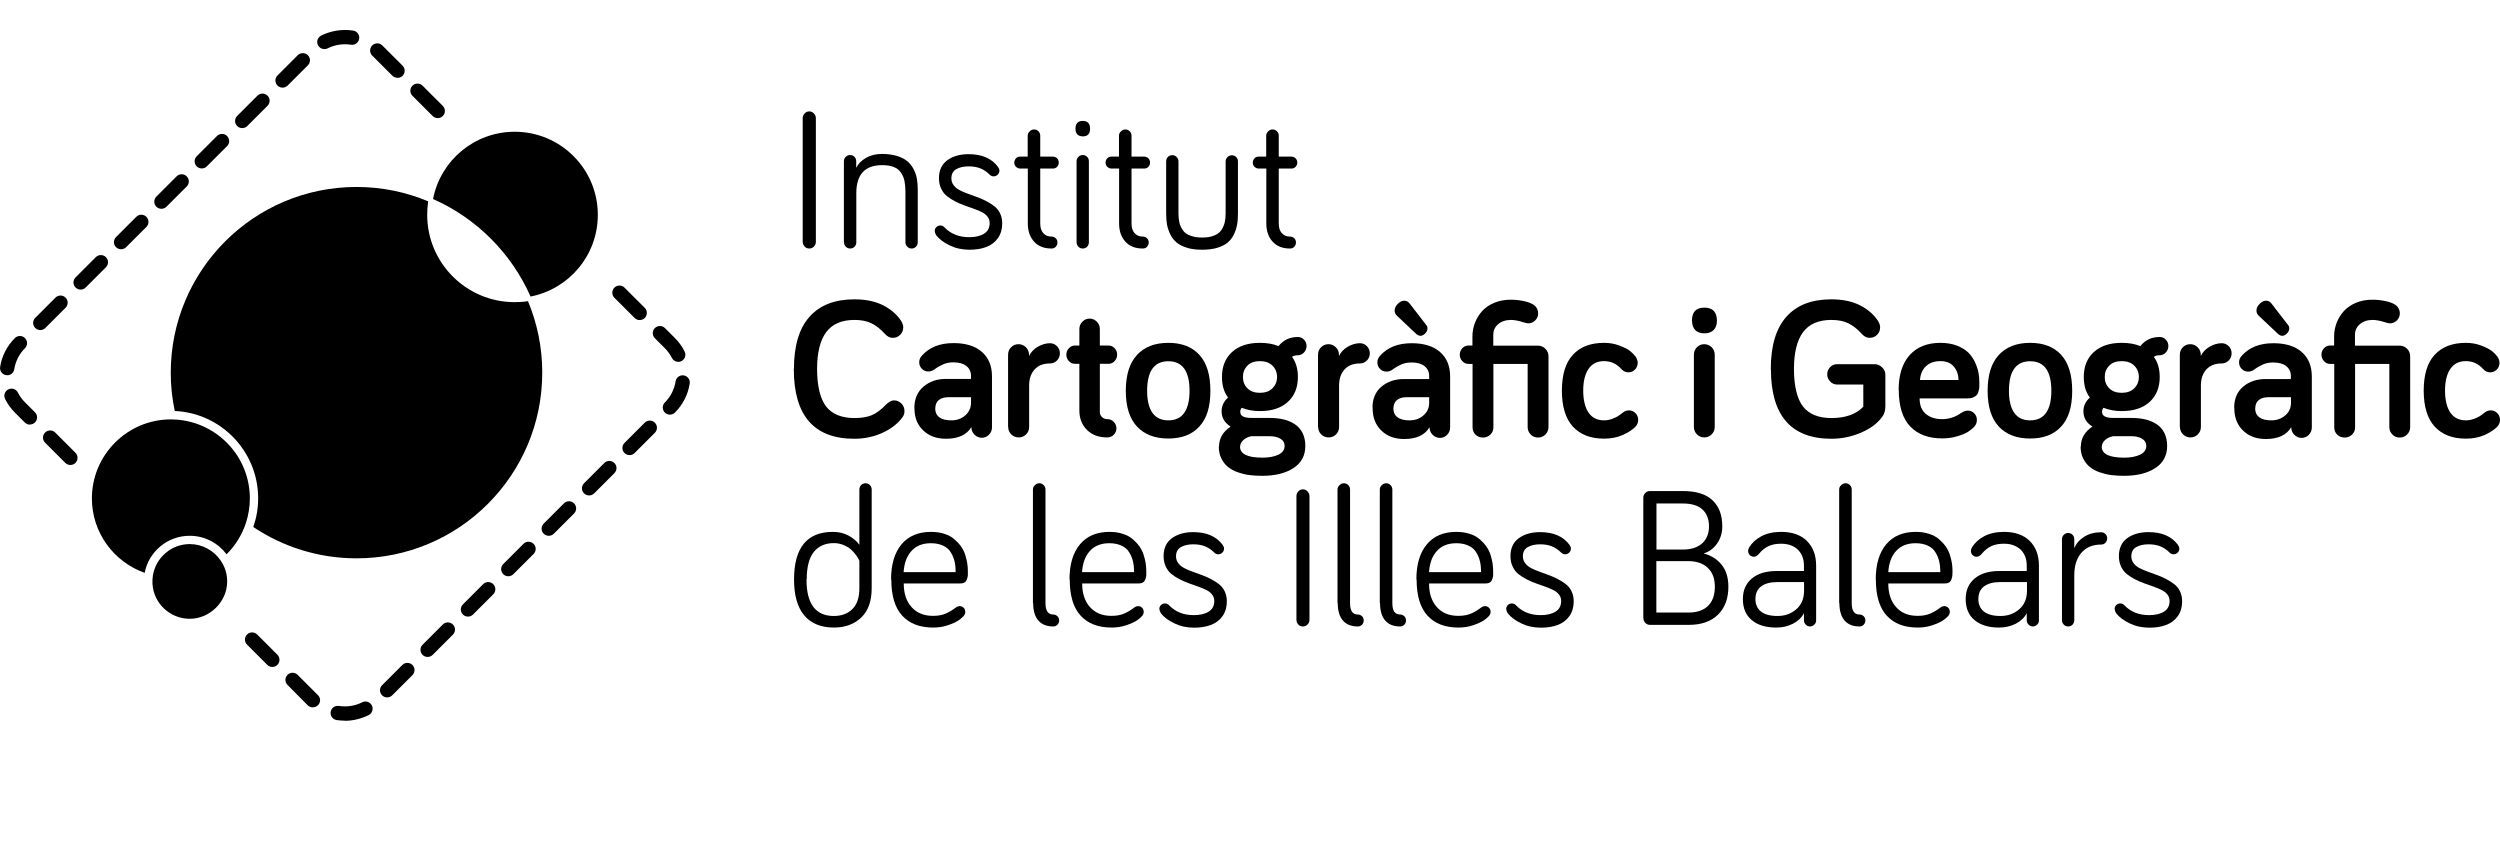 <?xml version="1.0" encoding="UTF-8"?>
<svg id="Capa_2" data-name="Capa 2" xmlns="http://www.w3.org/2000/svg" viewBox="0 0 205.12 70.42">
  <g id="Capa_1-2" data-name="Capa 1-2">
    <g>
      <g>
        <path d="M28.3,59.13c-.23,0-.45-.02-.68-.05-.32-.05-.54-.35-.49-.67.05-.32.35-.54.67-.49.65.1,1.34,0,1.92-.3.29-.15.64-.03.79.26.15.29.03.64-.26.79-.6.3-1.28.47-1.95.47h0Z"/>
        <path d="M25.66,58.04c-.15,0-.3-.06-.41-.17h0s-1.66-1.67-1.66-1.67c-.23-.23-.23-.6,0-.83.23-.23.6-.23.83,0l1.67,1.67c.23.23.23.59,0,.82-.11.12-.27.17-.42.17h0Z"/>
        <path d="M31.76,57.22c-.15,0-.3-.06-.41-.17-.23-.23-.23-.6,0-.83l1.66-1.66c.23-.23.6-.23.83,0s.23.6,0,.83l-1.66,1.66c-.11.11-.26.17-.41.17h0Z"/>
        <path d="M22.34,54.72c-.15,0-.3-.06-.41-.17l-1.66-1.66c-.23-.23-.23-.6,0-.83.23-.23.6-.23.83,0l1.66,1.66c.23.23.23.6,0,.83-.11.11-.26.17-.41.17h0Z"/>
        <path d="M35.08,53.9c-.15,0-.3-.06-.41-.17-.23-.23-.23-.6,0-.83l1.66-1.66c.23-.23.6-.23.83,0s.23.6,0,.83l-1.66,1.66c-.11.11-.26.17-.41.17h0Z"/>
        <path d="M38.39,50.59c-.15,0-.3-.06-.41-.17-.23-.23-.23-.6,0-.83l1.66-1.66c.23-.23.6-.23.83,0s.23.6,0,.83l-1.66,1.66c-.11.11-.26.17-.41.17h0Z"/>
        <path d="M41.7,47.28c-.15,0-.3-.06-.41-.17-.23-.23-.23-.6,0-.83l1.66-1.66c.23-.23.6-.23.83,0s.23.6,0,.83l-1.66,1.66c-.11.11-.26.17-.41.17h0Z"/>
        <path d="M45.02,43.96c-.15,0-.3-.06-.41-.17-.23-.23-.23-.6,0-.83l1.66-1.66c.23-.23.6-.23.83,0s.23.6,0,.83l-1.66,1.66c-.11.11-.26.17-.41.17h0Z"/>
        <path d="M48.33,40.65c-.15,0-.3-.06-.41-.17-.23-.23-.23-.6,0-.83l1.66-1.66c.23-.23.6-.23.83,0s.23.6,0,.83l-1.66,1.66c-.11.11-.26.17-.41.17h0Z"/>
        <path d="M5.77,38.15c-.15,0-.3-.06-.41-.17l-1.66-1.66c-.23-.23-.23-.6,0-.83.23-.23.6-.23.83,0l1.66,1.66c.23.23.23.6,0,.83-.11.11-.26.17-.41.17h0Z"/>
        <path d="M51.65,37.34c-.15,0-.3-.06-.41-.17-.23-.23-.23-.6,0-.83l1.66-1.66c.23-.23.6-.23.83,0s.23.6,0,.83l-1.66,1.66c-.11.11-.26.17-.41.17h0Z"/>
        <path d="M2.45,34.84c-.15,0-.3-.06-.41-.17l-.81-.81c-.33-.33-.6-.7-.81-1.12-.15-.29-.03-.64.26-.79.29-.15.64-.03.79.26.15.3.35.57.59.81l.81.81c.23.23.23.6,0,.83-.11.11-.26.17-.41.17h0Z"/>
        <path d="M54.96,34.02c-.15,0-.3-.06-.41-.17-.23-.23-.23-.6,0-.83.47-.47.78-1.07.88-1.73.05-.32.35-.54.67-.49.32.05.54.35.49.67-.14.9-.56,1.73-1.21,2.38-.11.11-.26.17-.41.17h0Z"/>
        <path d="M.59,30.78h-.09c-.32-.05-.54-.35-.49-.67.14-.9.56-1.72,1.21-2.37.23-.23.6-.23.83,0s.23.6,0,.83c-.47.47-.78,1.07-.88,1.73-.05.29-.29.49-.58.49h0Z"/>
        <path d="M55.65,29.69c-.21,0-.42-.12-.52-.32-.15-.3-.35-.57-.59-.81l-.81-.81c-.23-.23-.23-.6,0-.83s.6-.23.83,0l.81.81c.33.33.6.7.8,1.11.15.29.03.64-.26.79-.08.04-.17.06-.26.06h0Z"/>
        <path d="M3.3,27.08c-.15,0-.3-.06-.41-.17-.23-.23-.23-.6,0-.83l1.66-1.66c.23-.23.6-.23.83,0s.23.6,0,.83l-1.66,1.66c-.11.11-.26.17-.41.17h0Z"/>
        <path d="M52.48,26.26c-.15,0-.3-.06-.41-.17l-1.66-1.66c-.23-.23-.23-.6,0-.83s.6-.23.83,0l1.66,1.66c.23.23.23.6,0,.83-.11.11-.26.17-.41.17h0Z"/>
        <path d="M6.61,23.76c-.15,0-.3-.06-.41-.17-.23-.23-.23-.6,0-.83l1.66-1.66c.23-.23.6-.23.83,0s.23.6,0,.83l-1.66,1.66c-.11.11-.26.17-.41.17h0Z"/>
        <path d="M9.93,20.45c-.15,0-.3-.06-.41-.17-.23-.23-.23-.6,0-.83l1.66-1.66c.23-.23.6-.23.83,0s.23.6,0,.83l-1.66,1.66c-.11.11-.26.17-.41.17h0Z"/>
        <path d="M13.24,17.13c-.15,0-.3-.06-.41-.17-.23-.23-.23-.6,0-.83l1.66-1.66c.23-.23.6-.23.83,0s.23.6,0,.83l-1.66,1.66c-.11.11-.26.17-.41.17h0Z"/>
        <path d="M16.55,13.82c-.15,0-.3-.06-.41-.17-.23-.23-.23-.6,0-.83l1.66-1.66c.23-.23.6-.23.83,0s.23.6,0,.83l-1.66,1.66c-.11.11-.26.17-.41.17h0Z"/>
        <path d="M19.87,10.51c-.15,0-.3-.06-.41-.17-.23-.23-.23-.6,0-.83l1.66-1.66c.23-.23.6-.23.83,0,.23.23.23.6,0,.83l-1.66,1.66c-.11.11-.26.17-.41.17h0Z"/>
        <path d="M35.91,9.69c-.15,0-.3-.06-.41-.17l-1.66-1.66c-.23-.23-.23-.6,0-.83s.6-.23.83,0l1.66,1.66c.23.23.23.6,0,.83-.11.11-.26.17-.41.17h0Z"/>
        <path d="M23.18,7.19c-.15,0-.3-.06-.41-.17-.23-.23-.23-.6,0-.83l1.66-1.66c.23-.23.6-.23.83,0s.23.6,0,.83l-1.66,1.66c-.11.11-.26.17-.41.17h0Z"/>
        <path d="M32.6,6.38c-.15,0-.3-.06-.41-.17l-1.65-1.65c-.23-.23-.23-.6,0-.83s.6-.23.83,0l1.66,1.66c.23.23.23.6,0,.83-.11.11-.26.17-.41.17h-.02Z"/>
        <path d="M26.61,4.03c-.21,0-.42-.12-.52-.32-.15-.29-.03-.64.26-.79.8-.4,1.74-.55,2.63-.41.32.05.54.35.49.67-.05.32-.35.54-.67.49-.65-.1-1.34,0-1.92.3-.08.04-.17.06-.26.06h-.01Z"/>
      </g>
      <g>
        <path d="M43.32,24.71c-.36.06-.73.08-1.1.08-3.95,0-7.17-3.21-7.17-7.17,0-.37.03-.74.08-1.1-1.81-.76-3.79-1.18-5.88-1.18-8.41,0-15.24,6.82-15.24,15.24,0,1.08.11,2.13.33,3.14,3.8.17,6.84,3.32,6.84,7.16,0,.83-.14,1.62-.4,2.36,2.42,1.62,5.34,2.57,8.47,2.57,8.41,0,15.24-6.82,15.24-15.24,0-2.08-.42-4.07-1.18-5.88v.02Z"/>
        <path d="M49.05,17.63c0-3.77-3.05-6.82-6.82-6.82-3.32,0-6.09,2.37-6.7,5.52,3.56,1.57,6.43,4.44,8,8,3.14-.61,5.52-3.37,5.52-6.7Z"/>
        <path d="M15.57,43.96c1.24,0,2.33.6,3.02,1.52.73-.73,1.29-1.63,1.61-2.64.19-.62.3-1.27.3-1.95,0-3.41-2.64-6.2-5.99-6.46-.16,0-.32-.02-.49-.02-3.57,0-6.48,2.91-6.48,6.48,0,2.82,1.81,5.22,4.33,6.11.33-1.73,1.86-3.04,3.69-3.04h0Z"/>
        <path d="M18.41,46.56c-.04-.11-.09-.21-.15-.32-.06-.1-.12-.2-.19-.3-.56-.78-1.47-1.3-2.5-1.3-1.51,0-2.77,1.1-3.02,2.55-.02.11-.03.23-.04.35v.35c.09,1.61,1.43,2.88,3.06,2.88s3.07-1.38,3.07-3.07c0-.41-.08-.8-.23-1.16v.02Z"/>
      </g>
    </g>
    <g>
      <path d="M65.86,19.84v-10.14c0-.15.05-.28.16-.39.1-.11.23-.17.38-.17s.28.06.38.17c.11.11.16.24.16.39v10.14c0,.15-.05.28-.16.39-.11.11-.23.16-.38.16s-.28-.05-.38-.16-.16-.24-.16-.39Z"/>
      <path d="M69.24,19.87v-6.63c0-.15.05-.27.15-.37.1-.1.22-.15.36-.15s.26.05.36.15c.1.1.14.22.14.37v.53c.16-.33.43-.6.81-.82s.81-.32,1.31-.32c.47,0,.88.06,1.24.17.35.11.64.26.85.44.21.18.38.4.51.66.13.26.22.52.26.77s.07.53.07.84v4.36c0,.15-.05.27-.14.37-.1.1-.22.15-.36.15s-.27-.05-.36-.15c-.1-.1-.15-.22-.15-.37v-4.14c0-.35-.03-.64-.08-.89s-.15-.47-.29-.68c-.14-.2-.33-.36-.59-.46-.25-.1-.57-.15-.95-.15-1.41,0-2.12.76-2.12,2.29v4.03c0,.15-.05.27-.14.37-.1.1-.22.15-.36.15s-.27-.05-.36-.15c-.1-.1-.15-.22-.15-.37h-.01Z"/>
      <path d="M76.69,18.97c0-.13.04-.24.13-.33.09-.09.2-.14.33-.14s.25.05.35.16c.52.54,1.19.8,2.02.8.5,0,.9-.09,1.21-.28.31-.19.47-.48.47-.88,0-.2-.06-.38-.18-.53-.12-.15-.28-.28-.47-.37-.2-.1-.42-.19-.67-.28s-.51-.18-.76-.27c-.26-.09-.51-.2-.76-.33s-.47-.27-.67-.43-.35-.36-.47-.61-.18-.54-.18-.86c0-.65.23-1.14.68-1.47s1.04-.5,1.75-.5c1.1,0,1.9.35,2.41,1.04.08.11.12.21.12.31,0,.13-.05.24-.14.33s-.2.14-.33.14-.24-.05-.33-.14c-.23-.23-.48-.4-.75-.51-.27-.11-.59-.17-.98-.17-.41,0-.75.08-1.01.23-.27.15-.4.41-.4.76,0,.21.06.39.18.55s.27.29.47.4.42.2.67.29.51.18.76.28c.26.09.51.2.76.33s.48.27.67.42c.2.15.36.34.48.59.12.24.18.52.18.83,0,.48-.12.88-.36,1.22-.24.33-.56.57-.96.72s-.86.22-1.37.22c-.6,0-1.14-.12-1.63-.36s-.85-.51-1.09-.82c-.07-.11-.11-.21-.11-.31l-.02-.03Z"/>
      <path d="M83.36,13.69c-.09-.09-.14-.21-.14-.35s.05-.25.14-.35.2-.14.34-.14h.62v-1.71c0-.14.05-.26.16-.36.1-.1.22-.16.36-.16s.26.05.36.15c.1.1.15.22.15.37v1.71h1.04c.13,0,.25.05.34.14s.14.21.14.35-.05.25-.14.35c-.09.09-.2.14-.34.14h-1.04v4.5c0,.35.08.61.25.8.17.19.39.28.67.28.14,0,.26.05.35.14.1.09.14.21.14.35s-.05.25-.14.35-.21.14-.35.14c-.62,0-1.09-.19-1.43-.57s-.51-.87-.51-1.49v-4.5h-.62c-.13,0-.25-.05-.34-.14h-.01Z"/>
      <path d="M88.24,10.57c0-.43.2-.65.6-.65s.6.22.6.65c0,.2-.05.35-.15.46-.1.11-.25.16-.44.16s-.34-.05-.45-.16-.16-.26-.16-.46h0ZM88.33,19.87v-6.63c0-.15.05-.27.15-.37.1-.1.22-.15.36-.15s.26.05.36.15c.1.1.14.22.14.37v6.63c0,.15-.05.27-.14.37s-.22.15-.36.15-.27-.05-.36-.15-.15-.22-.15-.37Z"/>
      <path d="M90.85,13.69c-.09-.09-.14-.21-.14-.35s.05-.25.14-.35.2-.14.34-.14h.62v-1.71c0-.14.05-.26.16-.36.1-.1.22-.16.36-.16s.26.05.36.15c.1.1.15.22.15.37v1.71h1.04c.13,0,.25.05.34.14s.14.21.14.35-.05.25-.14.35c-.09.09-.2.14-.34.14h-1.04v4.5c0,.35.08.61.25.8.17.19.39.28.67.28.14,0,.26.05.35.14.1.09.14.21.14.35s-.05.25-.14.35-.21.14-.35.14c-.62,0-1.09-.19-1.43-.57s-.51-.87-.51-1.49v-4.5h-.62c-.13,0-.25-.05-.34-.14h-.01Z"/>
      <path d="M95.68,17.51v-4.26c0-.15.05-.27.14-.37.1-.1.22-.15.36-.15s.26.05.36.15c.1.1.15.22.15.37v4.26c0,.29.03.54.08.76s.15.43.28.62.33.34.6.44c.26.1.59.16.98.16s.71-.05.98-.16c.26-.1.46-.25.59-.44s.22-.4.28-.61c.05-.22.08-.47.08-.76v-4.26c0-.14.05-.27.15-.37.1-.1.23-.15.37-.15.13,0,.25.05.35.15.1.1.14.22.14.37v4.26c0,.33-.02.64-.07.91s-.13.54-.26.8c-.13.27-.3.49-.51.67-.21.18-.5.32-.85.43s-.77.16-1.25.16-.89-.05-1.24-.16-.64-.25-.85-.43-.39-.4-.52-.67-.22-.53-.27-.8c-.05-.27-.07-.57-.07-.91h0Z"/>
      <path d="M102.93,13.69c-.09-.09-.14-.21-.14-.35s.05-.25.14-.35.2-.14.34-.14h.62v-1.71c0-.14.05-.26.16-.36.1-.1.22-.16.36-.16s.26.05.36.15c.1.1.15.22.15.37v1.71h1.04c.13,0,.25.05.34.14s.14.21.14.35-.05.25-.14.35c-.09.09-.2.14-.34.14h-1.04v4.5c0,.35.08.61.25.8.17.19.39.28.67.28.14,0,.26.05.35.14.1.09.14.21.14.35s-.05.25-.14.35-.21.14-.35.14c-.62,0-1.09-.19-1.43-.57s-.51-.87-.51-1.49v-4.5h-.62c-.13,0-.25-.05-.34-.14h-.01Z"/>
      <path d="M65.14,30.28c0-1.91.43-3.34,1.28-4.29.85-.96,2.08-1.43,3.69-1.43.91,0,1.69.16,2.33.48s1.14.75,1.49,1.28c.12.19.18.37.18.54,0,.23-.08.44-.25.61s-.37.25-.61.25-.45-.11-.65-.33c-.35-.39-.71-.67-1.09-.86-.38-.19-.85-.28-1.4-.28-1.05,0-1.82.33-2.32,1s-.75,1.68-.75,3.03.25,2.44.74,3.07,1.27.95,2.33.95c.58,0,1.06-.08,1.43-.24s.75-.44,1.13-.84c.24-.24.47-.37.68-.37.24,0,.44.09.61.26s.25.38.25.63c0,.18-.05.34-.16.49-.39.53-.94.96-1.64,1.28s-1.48.49-2.31.49c-3.31,0-4.97-1.9-4.97-5.71h0Z"/>
      <path d="M75.02,33.5c0-.76.25-1.35.74-1.77.49-.42,1.1-.64,1.83-.64h2.08v-.26c0-.33-.13-.6-.38-.8s-.61-.3-1.06-.3c-.31,0-.59.05-.84.16s-.5.25-.75.44c-.15.1-.31.15-.47.15-.21,0-.38-.07-.53-.22s-.22-.33-.22-.54.07-.37.21-.53c.62-.7,1.48-1.04,2.61-1.04.99,0,1.77.24,2.32.72s.83,1.15.83,2.01v4.18c0,.23-.08.44-.25.61s-.37.25-.59.25-.43-.09-.6-.26c-.17-.17-.25-.38-.25-.62-.38.64-1.08.96-2.08.96-.78,0-1.4-.23-1.88-.69-.48-.46-.71-1.06-.71-1.79v-.02ZM76.73,33.5c0,.31.11.56.33.73s.55.26.99.26.83-.13,1.14-.4.48-.62.48-1.05v-.45h-1.85c-.35,0-.61.08-.8.24s-.28.38-.28.68h0Z"/>
      <path d="M82.71,35.02v-5.91c0-.24.08-.45.25-.62s.37-.25.61-.25.44.09.61.26.25.38.25.62v.09c.15-.31.39-.57.72-.76s.66-.29,1-.29c.22,0,.41.08.57.24s.24.36.24.59-.08.43-.24.59-.35.24-.57.24c-.54,0-.96.16-1.26.49-.3.33-.45.77-.45,1.32v3.39c0,.24-.08.45-.25.62s-.37.25-.61.25-.44-.09-.61-.25c-.17-.17-.25-.38-.25-.62h-.01Z"/>
      <path d="M87.7,29.63c-.14-.15-.21-.33-.21-.53s.07-.38.21-.53c.14-.15.31-.22.5-.22h.36v-1.36c0-.23.08-.43.25-.6s.37-.25.59-.25.42.08.59.25.25.37.25.6v1.36h.71c.2,0,.36.07.5.22s.21.32.21.53-.07.38-.21.53c-.14.15-.31.22-.5.22h-.71v3.95c0,.18.06.32.19.43.12.11.26.16.42.16.21,0,.38.07.53.22.14.15.22.32.22.53s-.07.38-.22.53c-.14.15-.32.22-.53.22-.7,0-1.25-.2-1.67-.62-.41-.41-.62-.94-.62-1.59v-3.83h-.36c-.2,0-.36-.07-.5-.22Z"/>
      <path d="M92.37,32.07c0-1.31.31-2.29.92-2.95s1.47-.99,2.57-.99,1.95.33,2.55.99.9,1.64.9,2.95-.3,2.28-.91,2.93c-.6.66-1.45.98-2.55.98s-1.95-.33-2.56-.98-.92-1.63-.92-2.93ZM94.12,32.07c0,.8.15,1.4.44,1.81.29.41.73.61,1.3.61s1.01-.2,1.3-.61c.29-.41.44-1.01.44-1.81,0-1.62-.58-2.43-1.74-2.43s-1.74.81-1.74,2.43Z"/>
      <path d="M100.02,36.64c0-.67.32-1.22.95-1.64-.5-.31-.74-.73-.74-1.26,0-.44.18-.81.53-1.12-.34-.45-.5-1.01-.5-1.69,0-.87.28-1.55.83-2.05s1.31-.75,2.28-.75c.6,0,1.11.09,1.53.27.39-.5.92-.75,1.59-.75.2,0,.36.07.5.22.14.14.21.32.21.52s-.07.38-.21.53c-.14.15-.31.23-.5.23-.21,0-.37.04-.48.13.32.44.48.99.48,1.65,0,.87-.28,1.55-.83,2.05s-1.31.75-2.29.75c-.54,0-1.04-.09-1.49-.27-.08.08-.12.2-.12.34,0,.33.3.49.91.49h1.48c.42,0,.81.04,1.15.12.35.08.65.21.93.39.27.18.49.42.64.72.15.31.23.66.23,1.06,0,.8-.33,1.41-.98,1.83-.65.42-1.5.63-2.56.63-.37,0-.71-.02-1.04-.06-.32-.04-.64-.12-.96-.23s-.58-.26-.81-.44c-.22-.18-.4-.41-.54-.69s-.21-.61-.21-.98h.02ZM101.74,36.64c0,.61.62.91,1.85.91.52,0,.95-.08,1.29-.24s.52-.4.52-.72c0-.26-.11-.45-.34-.59s-.52-.21-.89-.21h-1.5c-.29.06-.52.18-.68.34-.16.16-.24.33-.24.52h-.01ZM102.35,30c-.25.25-.37.56-.37.93s.12.69.37.93c.25.25.59.37,1.02.37s.78-.12,1.03-.37c.25-.25.38-.56.38-.93s-.13-.69-.38-.93c-.25-.25-.59-.37-1.03-.37s-.78.12-1.02.37Z"/>
      <path d="M108.14,35.02v-5.91c0-.24.08-.45.25-.62s.37-.25.61-.25.44.09.61.26.25.38.25.62v.09c.15-.31.39-.57.72-.76s.66-.29,1-.29c.22,0,.41.08.57.24s.24.36.24.59-.08.43-.24.59-.35.24-.57.24c-.54,0-.96.16-1.26.49-.3.33-.45.77-.45,1.32v3.39c0,.24-.08.45-.25.62s-.37.25-.61.25-.44-.09-.61-.25c-.17-.17-.25-.38-.25-.62h-.01Z"/>
      <path d="M112.61,33.45c0-.74.25-1.32.74-1.73s1.1-.62,1.83-.62h2.08v-.26c0-.33-.13-.6-.38-.8-.25-.2-.61-.3-1.06-.3-.31,0-.59.05-.84.16s-.5.25-.75.44c-.15.1-.31.15-.47.15-.21,0-.38-.07-.53-.22s-.22-.33-.22-.54.07-.37.21-.53c.62-.7,1.48-1.04,2.61-1.04.99,0,1.77.24,2.32.72s.83,1.15.83,2.01v4.18c0,.23-.08.44-.25.61s-.37.25-.59.25-.43-.09-.6-.26-.25-.38-.25-.62c-.38.65-1.08.97-2.08.97-.78,0-1.4-.23-1.88-.7s-.71-1.08-.71-1.83v-.04ZM114.32,33.5c0,.31.11.56.33.73s.55.26.99.26.83-.13,1.14-.4c.32-.26.48-.62.48-1.05v-.45h-1.85c-.35,0-.61.08-.8.24s-.28.38-.28.68h0ZM114.43,25.46c0-.19.09-.36.26-.53.16-.16.33-.25.51-.26.18,0,.32.06.44.21l1.36,1.76c.09.1.13.21.12.35,0,.14-.08.26-.21.39-.24.23-.48.23-.73,0l-1.56-1.47c-.13-.12-.2-.27-.19-.45h0Z"/>
      <path d="M119.98,29.63c-.14-.15-.21-.33-.21-.53s.07-.38.21-.53c.14-.15.31-.22.5-.22h.33v-.76c0-.38.07-.75.21-1.11s.34-.68.59-.96c.26-.28.59-.51,1-.68s.86-.25,1.36-.25c.35,0,.7.04,1.03.11.34.07.59.16.77.27.28.17.43.42.43.75,0,.22-.08.41-.24.57s-.35.24-.57.24c-.09,0-.23-.03-.41-.09-.41-.13-.74-.19-1.01-.19-.43,0-.78.12-1.05.35s-.4.52-.4.88v.88h3.67c.24,0,.44.09.61.26s.25.38.25.63v5.78c0,.24-.08.45-.25.62s-.37.25-.61.25-.44-.08-.6-.25c-.17-.17-.25-.38-.25-.62v-5.17h-2.81v5.2c0,.24-.08.44-.25.6s-.37.24-.6.24c-.25,0-.46-.08-.62-.24-.16-.16-.24-.36-.24-.6v-5.2h-.33c-.2,0-.36-.07-.5-.22h0Z"/>
      <path d="M129.05,35c-.6-.66-.9-1.64-.9-2.95s.3-2.29.9-2.94c.6-.65,1.45-.98,2.56-.98.44,0,.86.07,1.25.22s.68.29.87.44.35.31.47.47c.11.17.17.34.17.5,0,.22-.07.4-.22.56-.15.15-.33.23-.54.23-.23,0-.42-.09-.59-.28-.38-.42-.85-.64-1.41-.64s-.98.21-1.27.63-.44,1.02-.44,1.79.15,1.39.44,1.81.72.63,1.27.63c.22,0,.44-.04.66-.12.22-.08.38-.16.49-.23s.25-.18.42-.31c.15-.11.31-.16.47-.16.21,0,.39.08.54.23.15.15.22.34.22.55,0,.23-.09.44-.27.61-.25.23-.59.45-1.02.64-.43.19-.94.29-1.51.29-1.1,0-1.95-.33-2.55-.98h0Z"/>
      <path d="M138.82,26.32c0-.72.34-1.08,1.02-1.08s1.03.36,1.03,1.08c0,.32-.09.58-.27.76-.18.18-.43.27-.76.27s-.58-.09-.75-.27-.26-.43-.26-.75h-.01ZM138.98,35.02v-5.91c0-.24.08-.45.25-.62s.37-.25.6-.25.44.09.61.25c.17.17.25.38.25.62v5.91c0,.24-.08.45-.25.62s-.37.25-.61.25-.44-.09-.6-.25c-.17-.17-.25-.38-.25-.62Z"/>
      <path d="M145.29,30.28c0-1.91.43-3.34,1.28-4.29.85-.96,2.08-1.43,3.69-1.43.91,0,1.69.16,2.33.48.64.32,1.14.75,1.49,1.28.12.19.18.37.18.54,0,.23-.08.44-.25.61s-.37.25-.61.25-.45-.11-.65-.33c-.35-.39-.71-.67-1.09-.86s-.85-.28-1.4-.28c-1.05,0-1.82.33-2.32,1s-.75,1.68-.75,3.03.25,2.44.74,3.07,1.27.95,2.33.95c1.16,0,2.03-.31,2.62-.93v-1.82h-2.15c-.22,0-.41-.08-.57-.25-.16-.16-.24-.36-.24-.59s.08-.42.24-.59c.16-.16.35-.24.57-.24h3.08c.23,0,.43.09.61.26s.27.37.27.6v2.61c0,.35-.09.63-.27.86-.38.53-.96.96-1.73,1.29-.77.33-1.58.5-2.42.5-3.31,0-4.97-1.9-4.97-5.71h0Z"/>
      <path d="M155.78,32c0-1.23.3-2.19.9-2.86s1.44-1.01,2.53-1.01c.51,0,.97.08,1.36.23.4.16.7.35.93.57.22.23.41.49.55.8.14.31.23.59.28.84.05.26.07.51.07.77v.39c0,.09-.02.21-.06.35-.03.14-.08.25-.14.32-.06.07-.16.14-.29.2s-.29.09-.48.09h-3.93c0,.56.17.98.51,1.27s.79.43,1.34.43,1.09-.17,1.58-.52c.19-.12.36-.18.52-.18.21,0,.39.07.53.22.15.15.22.33.22.55,0,.24-.09.44-.27.61-.12.12-.28.24-.46.36s-.47.24-.86.36c-.39.12-.81.18-1.25.18-1.14,0-2.02-.33-2.64-.99-.62-.66-.93-1.66-.93-2.99h0ZM157.54,31.18h3.15c0-.43-.13-.8-.38-1.1-.25-.3-.62-.45-1.1-.45s-.87.13-1.17.4c-.3.27-.47.65-.51,1.15h.01Z"/>
      <path d="M163.08,32.07c0-1.31.31-2.29.92-2.95.61-.66,1.47-.99,2.57-.99s1.95.33,2.55.99c.6.66.9,1.64.9,2.95s-.3,2.28-.91,2.93c-.6.66-1.45.98-2.55.98s-1.95-.33-2.56-.98-.92-1.63-.92-2.93ZM164.83,32.07c0,.8.15,1.4.44,1.81s.73.61,1.3.61,1.01-.2,1.3-.61c.29-.41.44-1.01.44-1.81,0-1.62-.58-2.43-1.74-2.43s-1.74.81-1.74,2.43Z"/>
      <path d="M170.73,36.64c0-.67.32-1.22.95-1.64-.5-.31-.74-.73-.74-1.26,0-.44.18-.81.53-1.12-.34-.45-.5-1.01-.5-1.69,0-.87.28-1.55.83-2.05s1.31-.75,2.28-.75c.6,0,1.11.09,1.53.27.39-.5.92-.75,1.59-.75.2,0,.36.07.5.22.14.14.21.32.21.52s-.07.38-.21.53c-.14.15-.31.23-.5.23-.21,0-.37.04-.48.13.32.44.48.99.48,1.65,0,.87-.28,1.55-.83,2.05s-1.31.75-2.29.75c-.54,0-1.04-.09-1.49-.27-.08.08-.12.2-.12.34,0,.33.3.49.91.49h1.48c.42,0,.81.04,1.15.12.35.08.65.21.93.39.27.18.49.42.64.72.15.31.23.66.23,1.06,0,.8-.33,1.41-.98,1.83-.65.42-1.5.63-2.56.63-.37,0-.71-.02-1.04-.06-.32-.04-.64-.12-.96-.23-.32-.11-.58-.26-.81-.44-.22-.18-.4-.41-.54-.69s-.21-.61-.21-.98h.02ZM172.44,36.64c0,.61.62.91,1.85.91.52,0,.95-.08,1.29-.24s.52-.4.52-.72c0-.26-.11-.45-.34-.59s-.52-.21-.89-.21h-1.5c-.29.06-.52.18-.68.34s-.24.33-.24.52h-.01ZM173.06,30c-.25.25-.37.56-.37.93s.12.69.37.93c.25.25.59.37,1.02.37s.78-.12,1.03-.37c.25-.25.38-.56.38-.93s-.13-.69-.38-.93c-.25-.25-.59-.37-1.03-.37s-.78.12-1.02.37Z"/>
      <path d="M178.85,35.02v-5.91c0-.24.08-.45.25-.62s.37-.25.61-.25.44.09.61.26.25.38.25.62v.09c.15-.31.39-.57.72-.76s.66-.29,1-.29c.22,0,.41.08.57.24s.24.36.24.59-.08.43-.24.59-.35.24-.57.24c-.54,0-.96.16-1.26.49-.3.33-.45.77-.45,1.32v3.39c0,.24-.08.45-.25.62s-.37.25-.61.25-.44-.09-.61-.25c-.17-.17-.25-.38-.25-.62h0Z"/>
      <path d="M183.31,33.45c0-.74.25-1.32.74-1.73s1.1-.62,1.83-.62h2.08v-.26c0-.33-.13-.6-.38-.8-.25-.2-.61-.3-1.06-.3-.31,0-.59.05-.84.16s-.5.25-.75.44c-.15.1-.31.15-.47.15-.21,0-.38-.07-.53-.22s-.22-.33-.22-.54.07-.37.21-.53c.62-.7,1.48-1.04,2.61-1.04.99,0,1.77.24,2.32.72s.83,1.15.83,2.01v4.18c0,.23-.08.44-.25.61s-.37.25-.59.25-.43-.09-.6-.26-.25-.38-.25-.62c-.38.65-1.08.97-2.08.97-.78,0-1.4-.23-1.88-.7s-.71-1.08-.71-1.83v-.04ZM185.03,33.5c0,.31.11.56.33.73s.55.26.99.26.83-.13,1.14-.4c.32-.26.48-.62.48-1.05v-.45h-1.85c-.35,0-.61.08-.8.24s-.28.38-.28.68h-.01ZM185.14,25.46c0-.19.09-.36.26-.53.16-.16.33-.25.51-.26.18,0,.32.06.44.21l1.36,1.76c.09.1.13.21.12.35-.01.14-.08.26-.21.39-.24.23-.48.23-.73,0l-1.56-1.47c-.13-.12-.2-.27-.19-.45Z"/>
      <path d="M190.68,29.63c-.14-.15-.21-.33-.21-.53s.07-.38.21-.53c.14-.15.31-.22.5-.22h.33v-.76c0-.38.07-.75.21-1.11.14-.36.34-.68.59-.96.26-.28.59-.51,1-.68s.86-.25,1.36-.25c.35,0,.7.04,1.03.11.34.07.59.16.77.27.28.17.43.42.43.75,0,.22-.08.41-.24.57s-.35.24-.57.24c-.09,0-.23-.03-.41-.09-.41-.13-.74-.19-1.01-.19-.43,0-.78.12-1.05.35s-.4.52-.4.88v.88h3.67c.24,0,.44.09.61.26.17.17.25.38.25.63v5.78c0,.24-.08.45-.25.62s-.37.25-.61.25-.44-.08-.6-.25c-.17-.17-.25-.38-.25-.62v-5.17h-2.81v5.2c0,.24-.08.44-.25.6s-.37.24-.6.24c-.25,0-.46-.08-.62-.24s-.24-.36-.24-.6v-5.2h-.33c-.2,0-.36-.07-.5-.22h0Z"/>
      <path d="M199.76,35c-.6-.66-.9-1.64-.9-2.95s.3-2.29.9-2.94,1.45-.98,2.56-.98c.44,0,.86.07,1.25.22s.68.29.87.44.35.31.47.47c.11.17.17.34.17.5,0,.22-.07.4-.22.56-.15.15-.33.23-.54.23-.23,0-.42-.09-.59-.28-.38-.42-.85-.64-1.41-.64s-.98.21-1.27.63-.44,1.02-.44,1.79.15,1.39.44,1.81.72.63,1.27.63c.22,0,.44-.04.66-.12.22-.08.38-.16.49-.23s.25-.18.42-.31c.15-.11.31-.16.47-.16.21,0,.39.08.54.23.15.15.22.34.22.55,0,.23-.09.44-.27.61-.25.23-.59.45-1.02.64s-.94.29-1.51.29c-1.1,0-1.95-.33-2.55-.98h-.01Z"/>
      <path d="M65.15,47.55c0-2.61,1.06-3.91,3.19-3.91.48,0,.9.1,1.29.31.38.21.67.46.88.75v-4.53c0-.15.05-.27.14-.37.1-.1.22-.15.36-.15s.27.05.36.15c.1.1.15.22.15.37v8.1c0,1.04-.28,1.84-.85,2.39s-1.32.83-2.26.83c-1.04,0-1.85-.33-2.41-.98-.56-.66-.85-1.64-.85-2.95h0ZM66.17,47.55c0,1.99.75,2.99,2.24,2.99.64,0,1.15-.19,1.53-.57s.57-.95.57-1.7v-2.25s-.04-.09-.07-.16c-.03-.07-.11-.18-.23-.35-.12-.16-.26-.31-.4-.44s-.35-.24-.59-.35c-.25-.1-.51-.16-.79-.16-.73,0-1.28.25-1.67.74-.38.49-.57,1.24-.57,2.23l-.02.02Z"/>
      <path d="M73.11,47.55c0-1.25.29-2.21.86-2.89s1.38-1.02,2.41-1.02c.41,0,.78.05,1.1.16.33.1.6.25.81.43.21.18.4.38.55.59.15.21.27.44.35.69s.13.48.17.69c.03.21.05.42.05.63,0,.16,0,.28,0,.37,0,.09-.03.19-.07.31-.04.12-.1.21-.19.27s-.21.09-.36.09h-4.64c0,.81.21,1.46.64,1.94s1.01.72,1.76.72c.41,0,.76-.06,1.05-.19.29-.12.57-.3.85-.51.1-.07.2-.1.29-.1.13,0,.24.05.33.14s.13.21.13.34-.06.26-.17.37c-.11.12-.26.24-.43.35s-.45.24-.83.37c-.38.13-.78.19-1.21.19-1.09,0-1.93-.32-2.53-.97s-.9-1.63-.9-2.97h-.01ZM74.14,46.94h4.27c0-.32-.03-.61-.09-.87s-.16-.51-.31-.75c-.14-.24-.35-.42-.63-.55s-.61-.2-1-.2c-.68,0-1.21.21-1.59.63-.39.42-.6,1-.65,1.74h0Z"/>
      <path d="M84.75,49.49v-9.32c0-.14.05-.26.16-.36.1-.1.22-.16.36-.16s.26.05.36.15c.1.1.15.22.15.37v9.32c0,.62.21.93.64.93.13,0,.24.05.34.14.1.09.14.21.14.35s-.05.25-.14.35c-.1.09-.21.14-.34.14-.53,0-.94-.16-1.22-.48s-.43-.8-.43-1.42h-.02Z"/>
      <path d="M87.75,47.55c0-1.25.29-2.21.86-2.89s1.38-1.02,2.41-1.02c.41,0,.78.05,1.1.16.33.1.6.25.81.43.21.18.4.38.55.59.15.21.27.44.35.69s.13.48.17.69c.03.21.05.42.05.63,0,.16,0,.28,0,.37s-.03.19-.07.31c-.04.12-.1.21-.19.27s-.21.09-.36.09h-4.64c0,.81.21,1.46.64,1.94s1.01.72,1.76.72c.41,0,.76-.06,1.05-.19.29-.12.57-.3.85-.51.1-.07.2-.1.29-.1.13,0,.24.05.33.14s.13.21.13.34-.06.26-.17.37c-.11.12-.26.24-.43.35s-.45.24-.83.37-.78.19-1.21.19c-1.09,0-1.93-.32-2.53-.97s-.9-1.63-.9-2.97h-.01ZM88.78,46.94h4.27c0-.32-.03-.61-.09-.87s-.16-.51-.31-.75c-.14-.24-.35-.42-.63-.55s-.61-.2-1-.2c-.68,0-1.21.21-1.59.63-.39.42-.6,1-.65,1.74h0Z"/>
      <path d="M95.12,49.98c0-.13.04-.24.13-.33.09-.09.2-.14.33-.14s.25.05.35.16c.52.54,1.19.8,2.02.8.5,0,.9-.09,1.21-.28.31-.19.47-.48.47-.88,0-.2-.06-.38-.18-.53-.12-.15-.28-.28-.47-.37-.2-.1-.42-.19-.67-.28s-.51-.18-.76-.27c-.26-.09-.51-.2-.76-.33s-.47-.27-.67-.43-.35-.36-.47-.61-.18-.54-.18-.86c0-.65.23-1.14.68-1.47s1.04-.5,1.75-.5c1.1,0,1.9.35,2.41,1.04.08.11.12.21.12.31,0,.13-.05.24-.14.33s-.2.14-.33.14-.24-.05-.33-.14c-.23-.23-.48-.4-.75-.51-.27-.11-.59-.17-.98-.17-.41,0-.75.08-1.01.23-.27.15-.4.41-.4.76,0,.2.06.39.18.55s.27.29.47.4c.19.1.42.2.67.29s.51.18.76.28c.26.09.51.2.76.33s.48.27.67.42c.2.15.36.34.48.59s.18.52.18.83c0,.48-.12.88-.36,1.22-.24.33-.56.57-.96.72-.4.15-.86.22-1.37.22-.6,0-1.14-.12-1.63-.36s-.85-.51-1.09-.82c-.07-.11-.11-.21-.11-.31l-.02-.03Z"/>
      <path d="M106.37,50.85v-10.14c0-.15.05-.28.15-.39s.23-.17.38-.17.28.06.38.17.16.24.16.39v10.14c0,.15-.05.28-.16.39s-.23.16-.38.16-.28-.05-.38-.16-.15-.24-.15-.39Z"/>
      <path d="M109.74,49.49v-9.32c0-.14.05-.26.16-.36.1-.1.22-.16.36-.16s.26.05.36.15c.1.1.15.22.15.37v9.32c0,.62.21.93.64.93.13,0,.24.05.34.14.1.09.14.21.14.35s-.05.25-.14.35c-.1.09-.21.14-.34.14-.53,0-.94-.16-1.22-.48s-.43-.8-.43-1.42h-.02Z"/>
      <path d="M113.21,49.49v-9.32c0-.14.05-.26.16-.36.1-.1.22-.16.36-.16s.26.05.36.15c.1.1.15.22.15.37v9.32c0,.62.21.93.64.93.13,0,.24.05.34.14.1.09.14.21.14.35s-.05.25-.14.35c-.1.09-.21.14-.34.14-.53,0-.94-.16-1.22-.48s-.43-.8-.43-1.42h-.02Z"/>
      <path d="M116.21,47.55c0-1.25.29-2.21.86-2.89s1.38-1.02,2.41-1.02c.41,0,.78.05,1.1.16.33.1.6.25.81.43.21.18.4.38.55.59.15.21.27.44.35.69s.13.48.17.69c.03.21.05.42.05.63,0,.16,0,.28,0,.37s-.03.19-.07.31c-.04.12-.1.21-.19.27s-.21.09-.36.09h-4.64c0,.81.21,1.46.64,1.94s1.01.72,1.76.72c.41,0,.76-.06,1.05-.19.29-.12.57-.3.85-.51.1-.07.2-.1.29-.1.13,0,.24.05.33.14s.13.21.13.34-.06.26-.17.37c-.11.12-.26.24-.43.35s-.45.24-.83.37-.78.19-1.21.19c-1.09,0-1.93-.32-2.53-.97s-.9-1.63-.9-2.97h-.01ZM117.25,46.94h4.27c0-.32-.03-.61-.09-.87s-.16-.51-.31-.75c-.14-.24-.35-.42-.63-.55s-.61-.2-1-.2c-.68,0-1.21.21-1.59.63-.39.42-.6,1-.65,1.74h0Z"/>
      <path d="M123.58,49.98c0-.13.04-.24.13-.33.09-.09.2-.14.33-.14s.25.05.35.16c.52.54,1.19.8,2.02.8.5,0,.9-.09,1.21-.28.31-.19.47-.48.47-.88,0-.2-.06-.38-.18-.53-.12-.15-.28-.28-.47-.37-.2-.1-.42-.19-.67-.28s-.51-.18-.76-.27c-.26-.09-.51-.2-.76-.33s-.47-.27-.67-.43-.35-.36-.47-.61-.18-.54-.18-.86c0-.65.23-1.14.68-1.47s1.04-.5,1.75-.5c1.1,0,1.9.35,2.41,1.04.08.11.12.21.12.31,0,.13-.05.24-.14.33s-.2.14-.33.14-.24-.05-.33-.14c-.23-.23-.48-.4-.75-.51-.27-.11-.59-.17-.98-.17-.41,0-.75.08-1.01.23-.27.15-.4.41-.4.76,0,.2.06.39.18.55s.27.29.47.4c.19.1.42.2.67.29s.51.18.76.28c.26.09.51.2.76.33s.48.27.67.42c.2.15.36.34.48.59s.18.52.18.83c0,.48-.12.88-.36,1.22-.24.33-.56.57-.96.72-.4.15-.86.22-1.37.22-.6,0-1.14-.12-1.63-.36s-.85-.51-1.09-.82c-.07-.11-.11-.21-.11-.31l-.02-.03Z"/>
      <path d="M134.83,50.71v-9.87c0-.15.05-.28.16-.39s.23-.16.38-.16h2.71c1.09,0,1.9.25,2.43.76.54.51.8,1.22.8,2.14,0,.53-.14,1-.43,1.41s-.66.68-1.1.81c.61.16,1.1.46,1.47.92.37.45.56,1.05.56,1.81,0,.96-.28,1.72-.85,2.29-.57.56-1.37.84-2.4.84h-3.18c-.14,0-.27-.05-.38-.16s-.16-.24-.16-.39h-.01ZM135.91,45.09h2.15c.69,0,1.22-.17,1.6-.51.37-.34.56-.8.56-1.39s-.18-1.06-.54-1.39c-.36-.33-.9-.49-1.62-.49h-2.15v3.78h0ZM135.91,50.26h2.62c.71,0,1.25-.19,1.62-.56.37-.37.55-.89.55-1.56s-.19-1.18-.58-1.55-.92-.55-1.6-.55h-2.62v4.22h.01Z"/>
      <path d="M143,49.15c0-.72.25-1.28.74-1.69.5-.41,1.17-.61,2.03-.61h2.24v-.44c0-.55-.17-.99-.5-1.31-.34-.32-.79-.49-1.37-.49-.41,0-.76.07-1.04.2s-.55.35-.79.64c-.13.15-.27.23-.42.23-.13,0-.24-.05-.33-.14s-.13-.21-.13-.34c0-.1.03-.19.08-.28.24-.39.58-.7,1.02-.93s.98-.35,1.61-.35c.91,0,1.62.25,2.12.75s.75,1.17.75,2.02v4.49c0,.14-.05.26-.15.35-.1.1-.22.15-.35.15s-.25-.05-.35-.15-.15-.22-.15-.35v-.59c-.19.37-.5.66-.91.87-.42.21-.87.31-1.36.31-.85,0-1.52-.2-2.01-.61s-.73-.98-.73-1.72h0ZM144.03,49.15c0,.44.15.78.45,1.02s.75.37,1.36.37,1.11-.18,1.54-.55.64-.88.64-1.54v-.69h-2.24c-.54,0-.96.12-1.28.35-.31.23-.47.58-.47,1.04Z"/>
      <path d="M150.9,49.49v-9.32c0-.14.05-.26.16-.36.1-.1.22-.16.36-.16s.26.05.36.15c.1.1.15.22.15.37v9.32c0,.62.21.93.64.93.13,0,.24.05.34.14s.14.21.14.35-.05.25-.14.35c-.1.09-.21.14-.34.14-.53,0-.94-.16-1.22-.48s-.43-.8-.43-1.42h-.02Z"/>
      <path d="M153.9,47.55c0-1.25.29-2.21.86-2.89.57-.68,1.38-1.02,2.41-1.02.41,0,.78.05,1.1.16.33.1.6.25.81.43s.4.38.55.59.27.44.35.69c.08.25.13.48.17.69.03.21.05.42.05.63,0,.16,0,.28-.01.37s-.03.19-.07.31c-.04.12-.1.21-.19.27s-.21.09-.36.09h-4.64c0,.81.21,1.46.64,1.94.43.48,1.01.72,1.76.72.41,0,.76-.06,1.05-.19.29-.12.57-.3.85-.51.1-.07.2-.1.29-.1.13,0,.24.05.33.14s.13.21.13.34-.06.26-.17.37c-.11.12-.26.24-.43.35s-.45.24-.83.37-.78.19-1.21.19c-1.09,0-1.93-.32-2.53-.97s-.9-1.63-.9-2.97h-.01ZM154.93,46.94h4.27c0-.32-.03-.61-.09-.87s-.16-.51-.31-.75c-.14-.24-.35-.42-.63-.55s-.61-.2-1-.2c-.68,0-1.21.21-1.59.63-.39.42-.6,1-.65,1.74Z"/>
      <path d="M161.28,49.15c0-.72.25-1.28.74-1.69.5-.41,1.17-.61,2.03-.61h2.24v-.44c0-.55-.17-.99-.5-1.31-.34-.32-.79-.49-1.37-.49-.41,0-.76.07-1.04.2s-.55.35-.79.64c-.13.15-.27.23-.42.23-.13,0-.24-.05-.33-.14s-.13-.21-.13-.34c0-.1.03-.19.08-.28.24-.39.58-.7,1.02-.93s.98-.35,1.61-.35c.91,0,1.62.25,2.12.75s.75,1.17.75,2.02v4.49c0,.14-.05.26-.15.35-.1.1-.22.15-.35.15s-.25-.05-.35-.15-.15-.22-.15-.35v-.59c-.19.37-.5.66-.91.87-.42.21-.87.31-1.36.31-.85,0-1.52-.2-2.01-.61s-.73-.98-.73-1.72h0ZM162.32,49.15c0,.44.15.78.45,1.02.3.24.75.37,1.36.37s1.11-.18,1.54-.55c.43-.37.64-.88.64-1.54v-.69h-2.24c-.54,0-.96.12-1.28.35-.31.23-.47.58-.47,1.04h0Z"/>
      <path d="M169.18,50.88v-6.63c0-.15.05-.27.15-.37s.22-.15.36-.15.26.05.36.15c.1.1.14.22.14.37v.72c.17-.39.44-.7.83-.94.39-.24.85-.36,1.38-.36.13,0,.25.05.35.15.1.1.14.22.14.35s-.05.26-.14.36c-.1.1-.21.15-.35.15-.71,0-1.25.23-1.64.69s-.57,1.08-.57,1.85v3.66c0,.15-.05.27-.14.37s-.22.15-.36.15-.27-.05-.36-.15c-.1-.1-.15-.22-.15-.37h0Z"/>
      <path d="M173.5,49.98c0-.13.04-.24.13-.33s.2-.14.33-.14.25.05.35.16c.52.54,1.19.8,2.02.8.5,0,.9-.09,1.21-.28s.47-.48.47-.88c0-.2-.06-.38-.18-.53-.12-.15-.28-.28-.47-.37-.2-.1-.42-.19-.67-.28s-.51-.18-.76-.27c-.26-.09-.51-.2-.76-.33s-.47-.27-.67-.43-.35-.36-.47-.61-.18-.54-.18-.86c0-.65.23-1.14.68-1.47.45-.33,1.04-.5,1.75-.5,1.1,0,1.9.35,2.41,1.04.08.11.12.21.12.31,0,.13-.05.24-.14.33-.09.09-.2.14-.33.14s-.24-.05-.33-.14c-.23-.23-.48-.4-.75-.51-.27-.11-.59-.17-.98-.17-.41,0-.75.08-1.01.23-.27.15-.4.41-.4.76,0,.2.06.39.18.55s.27.29.47.4c.19.1.42.2.67.29s.51.18.76.28c.26.09.51.2.76.33s.48.27.67.42c.2.15.36.34.48.59s.18.52.18.83c0,.48-.12.88-.36,1.22-.24.33-.56.57-.96.72s-.86.22-1.37.22c-.6,0-1.14-.12-1.63-.36s-.85-.51-1.09-.82c-.07-.11-.11-.21-.11-.31l-.02-.03Z"/>
    </g>
  </g>
</svg>